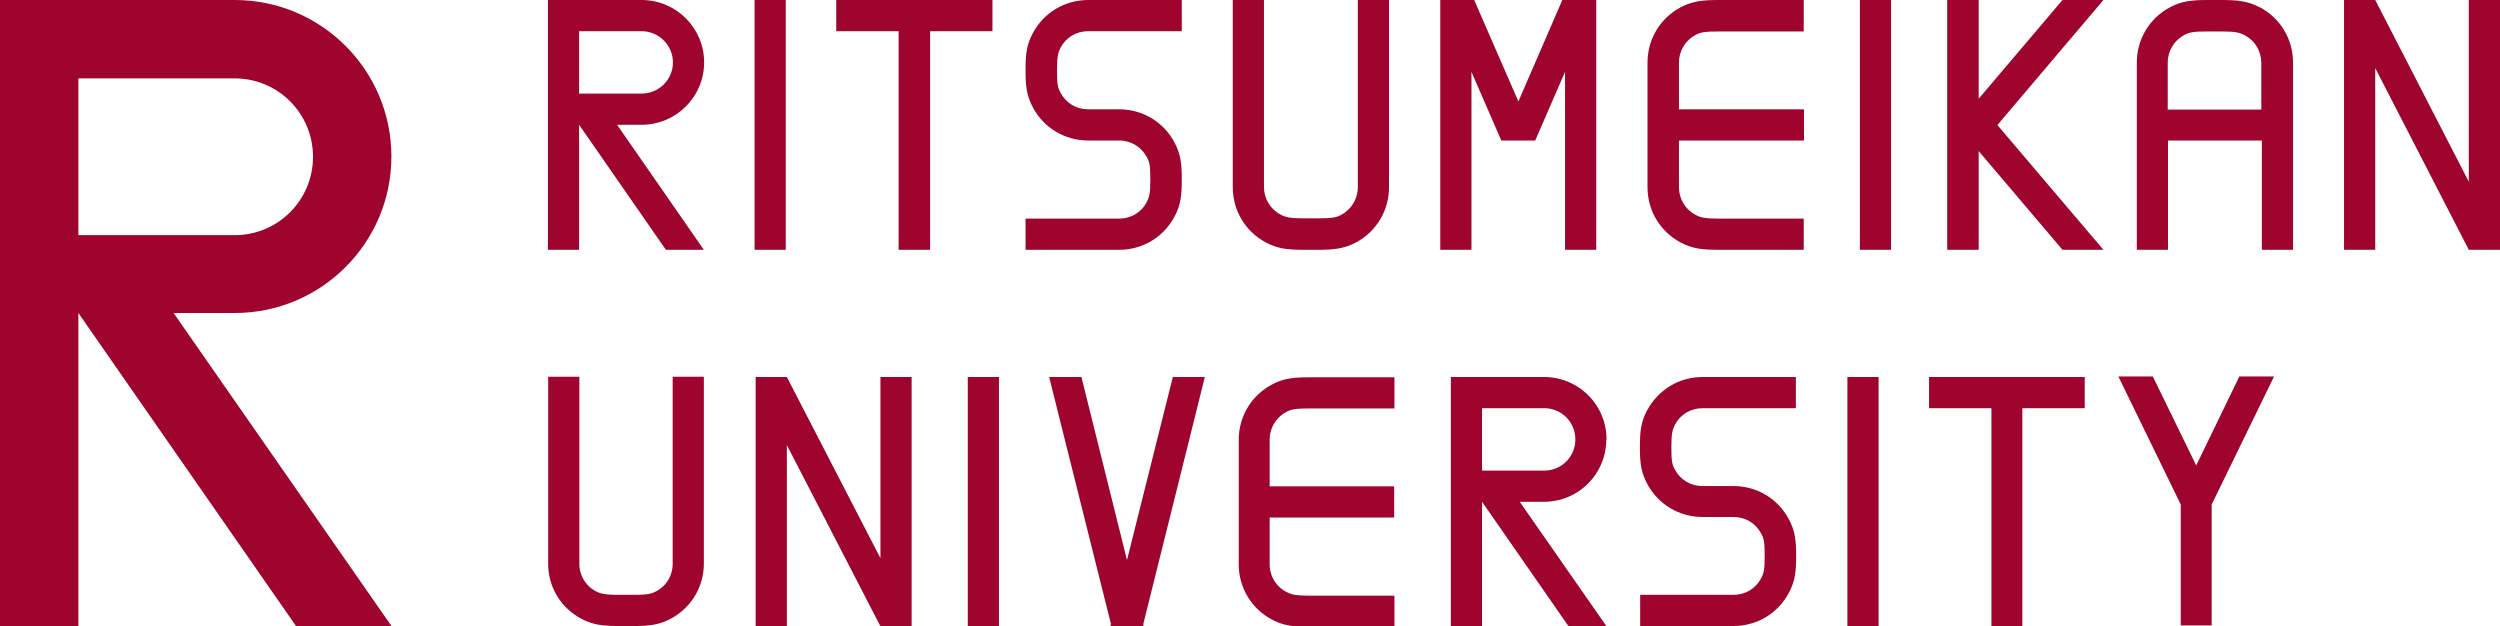 <svg id="_レイヤー_2" data-name="レイヤー 2" xmlns="http://www.w3.org/2000/svg" viewBox="0 0 92.17 23.09"><defs><clipPath id="clippath"><path class="cls-2" d="M0 0h92.17v23.09H0z"/></clipPath><clipPath id="clippath-1"><path class="cls-2" d="M0 0h92.17v23.09H0z"/></clipPath><clipPath id="clippath-2"><path class="cls-2" d="M0 0h92.17v23.09H0z"/></clipPath><clipPath id="clippath-3"><path class="cls-2" d="M0 0h92.17v23.09H0z"/></clipPath><clipPath id="clippath-4"><path class="cls-2" d="M0 0h92.17v23.09H0z"/></clipPath><style>.cls-2,.cls-3{fill:none;stroke-width:0}.cls-3{fill:#9f042e}</style></defs><g id="_レイヤー_1-2" data-name="レイヤー 1"><path class="cls-3" d="M8.65 2.89c1.61 0 2.89 1.3 2.89 2.89s-1.28 2.89-2.89 2.89H2.89V2.89h5.76Zm5.78 2.88C14.43 2.59 11.85 0 8.65 0H0v23.09h2.89V11.54l8.03 11.55h3.52L6.4 11.54h2.25c3.2 0 5.78-2.59 5.78-5.77" style="clip-path:url(#clippath)"/><path class="cls-3" d="M71.12 13.9v1.15h2.3v8.04h1.14v-8.04h2.3V13.9h-5.74zm-38.66 0v6.68l-3.45-6.68h-1.15v9.19h1.15v-6.68l3.45 6.68h1.15V13.9h-1.15z"/><path class="cls-3" d="M24.8 13.9v6.88c0 .44-.23.82-.61 1.02-.18.1-.34.13-.86.13h-.5c-.52 0-.68-.04-.86-.13-.38-.2-.61-.59-.61-1.02v-6.89h-1.15v6.89c0 .87.47 1.63 1.22 2.03.43.23.81.27 1.4.27h.5c.6 0 .97-.04 1.4-.27.75-.4 1.22-1.17 1.22-2.04v-6.88H24.8Zm22.62 1.29c.18-.1.34-.13.87-.13h3.12v-1.15h-3.12c-.6 0-.97.04-1.4.27-.75.4-1.22 1.17-1.22 2.04v4.58c0 .87.47 1.64 1.22 2.04.43.23.81.27 1.4.27h3.12v-1.15h-3.12c-.53 0-.68-.04-.87-.14-.38-.2-.61-.59-.61-1.02v-1.72h4.59v-1.15h-4.59v-1.72c0-.43.24-.82.61-1.02m11.81 1.01a2.3 2.3 0 0 0-2.3-2.3h-3.44v9.19h1.15V18.5l3.19 4.59h1.4l-3.2-4.59h.89c1.28 0 2.3-1.03 2.3-2.3m-2.29-1.15c.64 0 1.15.51 1.15 1.15s-.51 1.15-1.15 1.15h-2.29v-2.3h2.29Z" style="clip-path:url(#clippath-1)"/><path class="cls-3" d="m82.56 13.88-1.59 3.28-1.6-3.28H78.1l2.3 4.72v4.46h1.14V18.6l2.3-4.72h-1.28z"/><path class="cls-3" d="M60.73 15.12c-.23.43-.27.77-.27 1.36s.04.93.27 1.36c.4.75 1.17 1.22 2.04 1.22h1.14c.44 0 .82.23 1.02.61.1.18.13.3.13.82s-.03.64-.13.83c-.2.38-.58.61-1.02.61h-3.44v1.15h3.44c.87 0 1.64-.47 2.04-1.22.23-.43.27-.77.27-1.36s-.04-.93-.27-1.36c-.4-.75-1.17-1.22-2.04-1.22h-1.14c-.44 0-.82-.23-1.02-.61-.1-.18-.13-.3-.13-.82s.04-.64.13-.83c.2-.38.58-.61 1.02-.61h3.44V13.9h-3.44c-.87 0-1.63.47-2.04 1.22" style="clip-path:url(#clippath-2)"/><path class="cls-3" d="m43.24 13.9-1.69 6.75-1.68-6.75h-1.19l2.28 9.11-.02.07h1.22l-.01-.07 2.27-9.11h-1.18zm-7.56 0h1.15v9.19h-1.15zm32.43 0h1.15v9.19h-1.15zM27.82 0h1.15v9.21h-1.15zm40.75 0h1.15v9.21h-1.15zM30.83 0v1.15h2.3v8.06h1.16V1.15h2.3V0h-5.76z"/><path class="cls-3" d="M38.08 1.22c-.23.43-.27.77-.27 1.37s.04.93.27 1.37c.4.75 1.17 1.22 2.04 1.22h1.14c.44 0 .82.24 1.02.61.1.18.13.3.13.83s-.04.64-.13.83c-.2.38-.58.61-1.02.61h-3.45v1.15h3.45c.87 0 1.64-.47 2.04-1.22.23-.43.27-.77.27-1.37s-.04-.93-.27-1.37c-.4-.75-1.17-1.22-2.04-1.22h-1.14c-.44 0-.82-.23-1.02-.61-.1-.18-.13-.3-.13-.83s.04-.64.13-.83c.2-.38.58-.61 1.02-.61h3.45V0h-3.45c-.87 0-1.64.47-2.04 1.22" style="clip-path:url(#clippath-3)"/><path class="cls-3" d="m76.04 0-3.09 3.64V0h-1.16v9.21h1.16V5.57l3.09 3.64h1.51l-3.91-4.6L77.55 0h-1.51zm14.98 0v6.7L87.57 0h-1.15v9.21h1.15v-6.7l3.45 6.7h1.15V0h-1.15z"/><path class="cls-3" d="M50.06 6.9c0 .44-.24.82-.61 1.02-.18.1-.34.13-.87.13h-.5c-.53 0-.68-.04-.87-.14-.38-.2-.61-.59-.61-1.02V0h-1.15v6.9c0 .87.47 1.64 1.22 2.04.43.23.81.27 1.41.27h.5c.6 0 .97-.04 1.41-.27.75-.4 1.22-1.17 1.22-2.04V0h-1.15v6.9ZM61.96.27c-.75.4-1.22 1.17-1.22 2.04V6.9c0 .87.47 1.64 1.22 2.04.43.23.81.27 1.41.27h3.13V8.06h-3.13c-.52 0-.68-.04-.86-.14-.38-.2-.61-.59-.61-1.02V5.18h4.61V4.03H61.9V2.31c0-.43.23-.82.61-1.02.18-.1.34-.13.86-.13h3.13V0h-3.13c-.6 0-.97.04-1.41.27m-36 2.03c0-1.27-1.03-2.3-2.31-2.3H20.2v9.21h1.15V4.6l3.2 4.61h1.4l-3.2-4.61h.9c1.28 0 2.31-1.03 2.31-2.3m-4.61 1.16V1.15h2.3c.64 0 1.16.52 1.16 1.15s-.51 1.15-1.16 1.15h-2.3ZM83.31.27C82.88.04 82.5 0 81.9 0h-.5c-.6 0-.97.04-1.4.27-.75.4-1.22 1.17-1.22 2.04v6.9h1.15V5.18h3.46v4.03h1.15v-6.9c0-.87-.47-1.64-1.22-2.04m-3.4 3.76V2.31c0-.44.24-.82.61-1.02.18-.1.34-.13.86-.13h.5c.53 0 .68.04.87.14.38.2.61.59.61 1.02v1.72h-3.46Z" style="clip-path:url(#clippath-4)"/><path class="cls-3" d="m57.6 0-1.62 3.74L54.35 0H53.1v9.21h1.15V2.65l1.1 2.53h1.25l1.1-2.53v6.56h1.15V0H57.6z"/></g></svg>